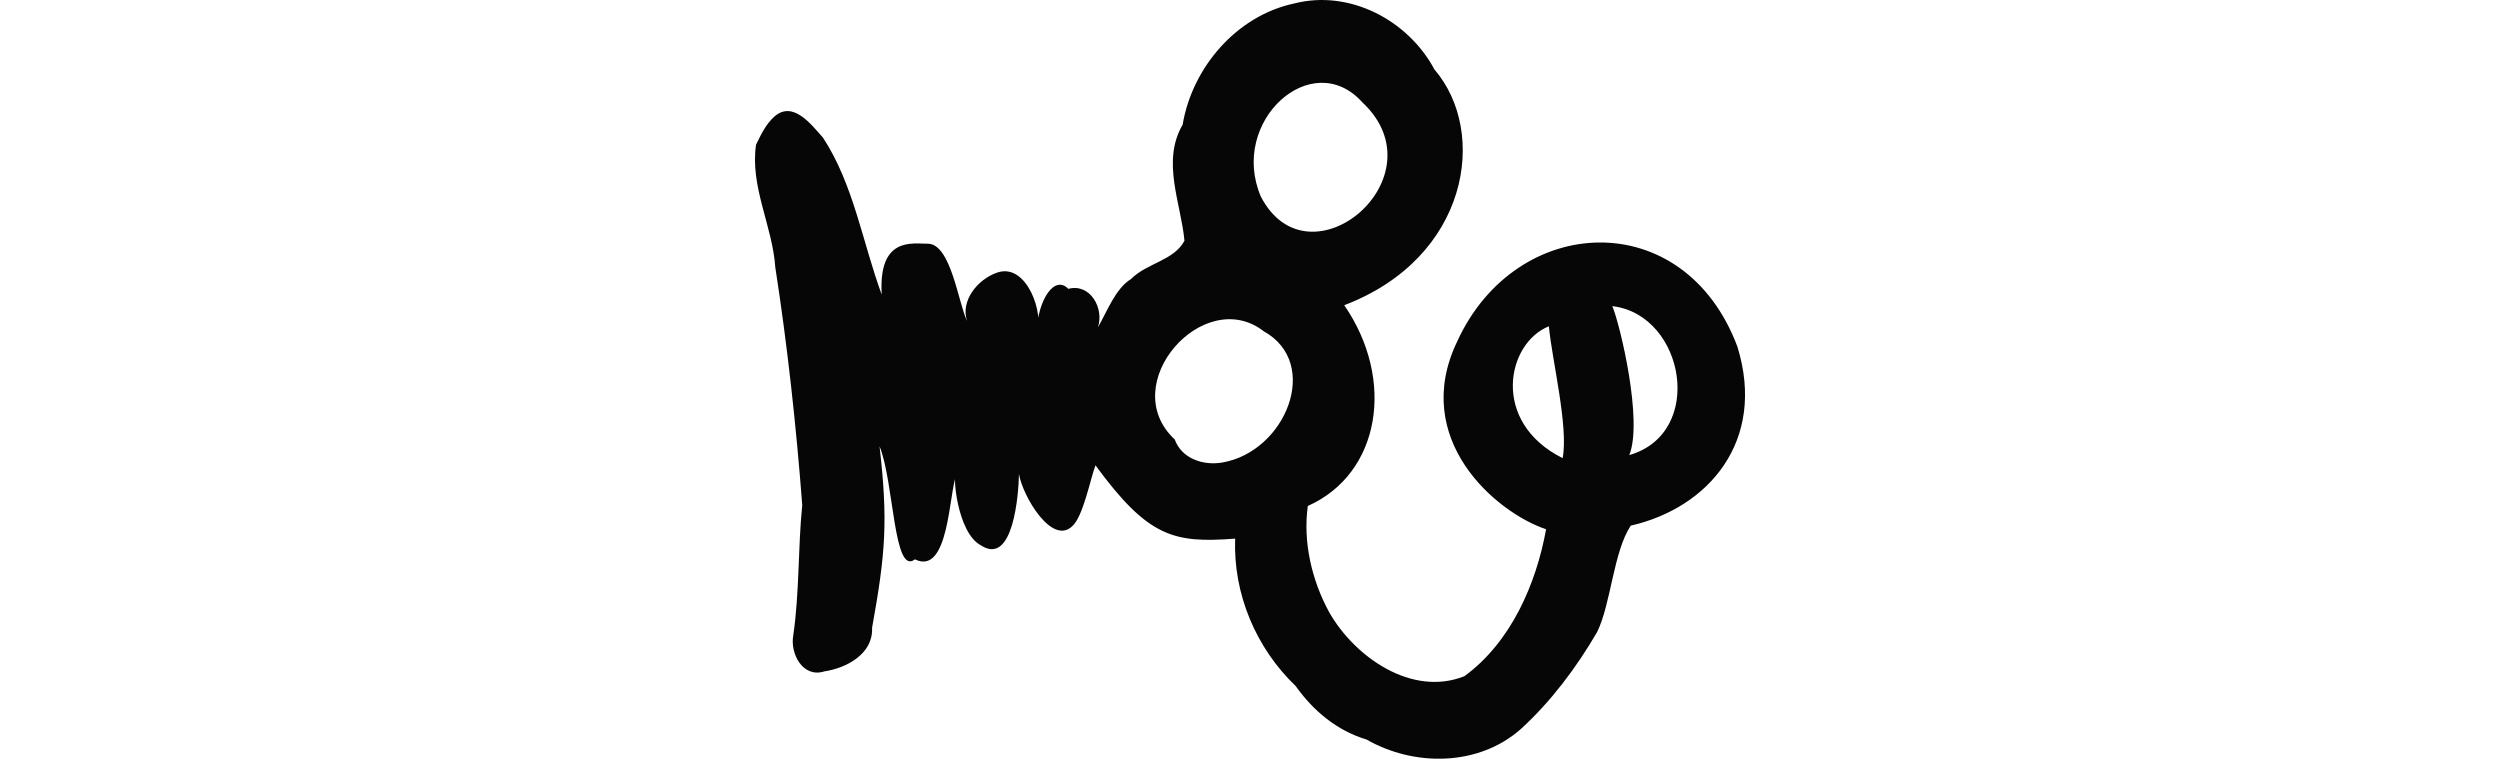 <?xml version="1.0" encoding="UTF-8" standalone="no"?>
<!-- Created with Inkscape (http://www.inkscape.org/) -->

<svg
   xmlns:dc="http://purl.org/dc/elements/1.1/"
   xmlns:cc="http://creativecommons.org/ns#"
   xmlns:rdf="http://www.w3.org/1999/02/22-rdf-syntax-ns#"
   xmlns:svg="http://www.w3.org/2000/svg"
   xmlns="http://www.w3.org/2000/svg"
   xmlns:sodipodi="http://sodipodi.sourceforge.net/DTD/sodipodi-0.dtd"
   xmlns:inkscape="http://www.inkscape.org/namespaces/inkscape"
   width="200"
   height="60.697"
   id="svg2"
   version="1.1"
   inkscape:version="0.48.2 r9819"
   sodipodi:docname="silly.svg">
  <defs
     id="defs4" />
  <sodipodi:namedview
     id="base"
     pagecolor="#ffffff"
     bordercolor="#666666"
     borderopacity="1.0"
     inkscape:pageopacity="0.0"
     inkscape:pageshadow="2"
     inkscape:zoom="0.7"
     inkscape:cx="-104.39616"
     inkscape:cy="199.54773"
     inkscape:document-units="px"
     inkscape:current-layer="layer1"
     showgrid="false"
     fit-margin-top="0"
     fit-margin-left="0"
     fit-margin-right="0"
     fit-margin-bottom="0"
     inkscape:window-width="1366"
     inkscape:window-height="706"
     inkscape:window-x="-8"
     inkscape:window-y="-8"
     inkscape:window-maximized="1" />
  <g
     inkscape:label="Layer 1"
     inkscape:groupmode="layer"
     id="layer1"
     transform="translate(-1177.786,-1015.675)">
    <path
       style="fill:#060606"
       d="m 1238.269,1027.254 c -0.495,3.337 1.319,6.51 1.54,9.803 0.97,6.255 1.675,12.708 2.156,19.027 -0.35,3.469 -0.215,6.956 -0.716,10.402 -0.276,1.467 0.755,3.455 2.488,2.899 1.792,-0.268 3.909,-1.412 3.814,-3.479 1.092,-6.02 1.275,-8.603 0.599,-14.526 1.166,2.864 1.108,10.391 2.831,9.042 2.733,1.347 2.72,-5.376 3.31,-6.732 -0.324,-0.271 0.04,4.616 1.969,5.613 2.605,1.706 3.02,-4.178 3.042,-5.712 0.298,1.792 2.645,5.739 4.261,4.182 0.873,-0.765 1.449,-3.782 1.861,-4.871 4.233,5.772 6.271,6.233 11.174,5.864 -0.165,4.41 1.659,8.749 4.848,11.8 1.403,1.979 3.308,3.568 5.655,4.267 3.842,2.2 9,2.15 12.369,-0.852 2.411,-2.206 4.448,-4.926 6.093,-7.757 1.108,-2.279 1.295,-6.407 2.683,-8.498 6.203,-1.413 10.86,-6.762 8.534,-14.311 -4.252,-11.367 -17.713,-10.733 -22.42,-0.421 -3.743,7.778 3.038,13.653 7.113,15.022 -0.801,4.413 -2.83,9.052 -6.537,11.755 -4.193,1.669 -8.76,-1.51 -10.817,-5.12 -1.394,-2.555 -2.109,-5.63 -1.709,-8.498 5.81,-2.587 7.027,-10.09 2.915,-16.062 9.972,-3.793 11.534,-13.84 7.215,-18.858 -2.096,-3.936 -6.788,-6.417 -11.214,-5.282 -4.609,0.979 -8.163,5.115 -8.931,9.704 -1.709,2.918 -0.128,6.283 0.147,9.28 -0.848,1.593 -3.004,1.778 -4.27,3.057 -1.26,0.772 -1.915,2.601 -2.657,3.873 0.521,-1.517 -0.608,-3.551 -2.367,-3.083 -1.069,-1.117 -2.418,0.762 -2.551,3.526 0.662,-1.393 -0.731,-5.673 -3.155,-4.822 -1.546,0.541 -2.93,2.236 -2.395,3.862 -0.683,-1.376 -1.285,-6.164 -3.126,-6.176 -1.209,0.011 -3.978,-0.605 -3.699,4.073 -1.536,-4.174 -2.245,-8.818 -4.699,-12.559 -0.928,-1.033 -2.396,-3.009 -3.893,-1.681 -0.674,0.6 -1.074,1.45 -1.462,2.247 z m 48.499,-3.398 c 6.441,6.019 -4.282,14.977 -8.12,7.533 -2.555,-6.012 4.098,-12.005 8.12,-7.533 z m -7.884,18.319 c 4.622,2.572 1.756,9.626 -3.306,10.5 -1.521,0.266 -3.252,-0.298 -3.814,-1.843 -4.74,-4.418 2.323,-12.377 7.12,-8.657 z m 22.812,-0.397 c 0.245,2.674 1.585,8.052 1.101,10.548 -5.765,-2.881 -4.494,-9.194 -1.101,-10.548 z m 5.166,-1.6 c 5.718,0.763 7.354,10.162 1.266,11.903 1.113,-2.737 -0.745,-10.476 -1.36,-11.927 l 0.094,0.024 z"
       id="path3720"
       inkscape:connector-curvature="0"
       sodipodi:nodetypes="cccccccccccccccccccccccccccccccccccccccccccccccccccccccc" />
  </g>
</svg>
